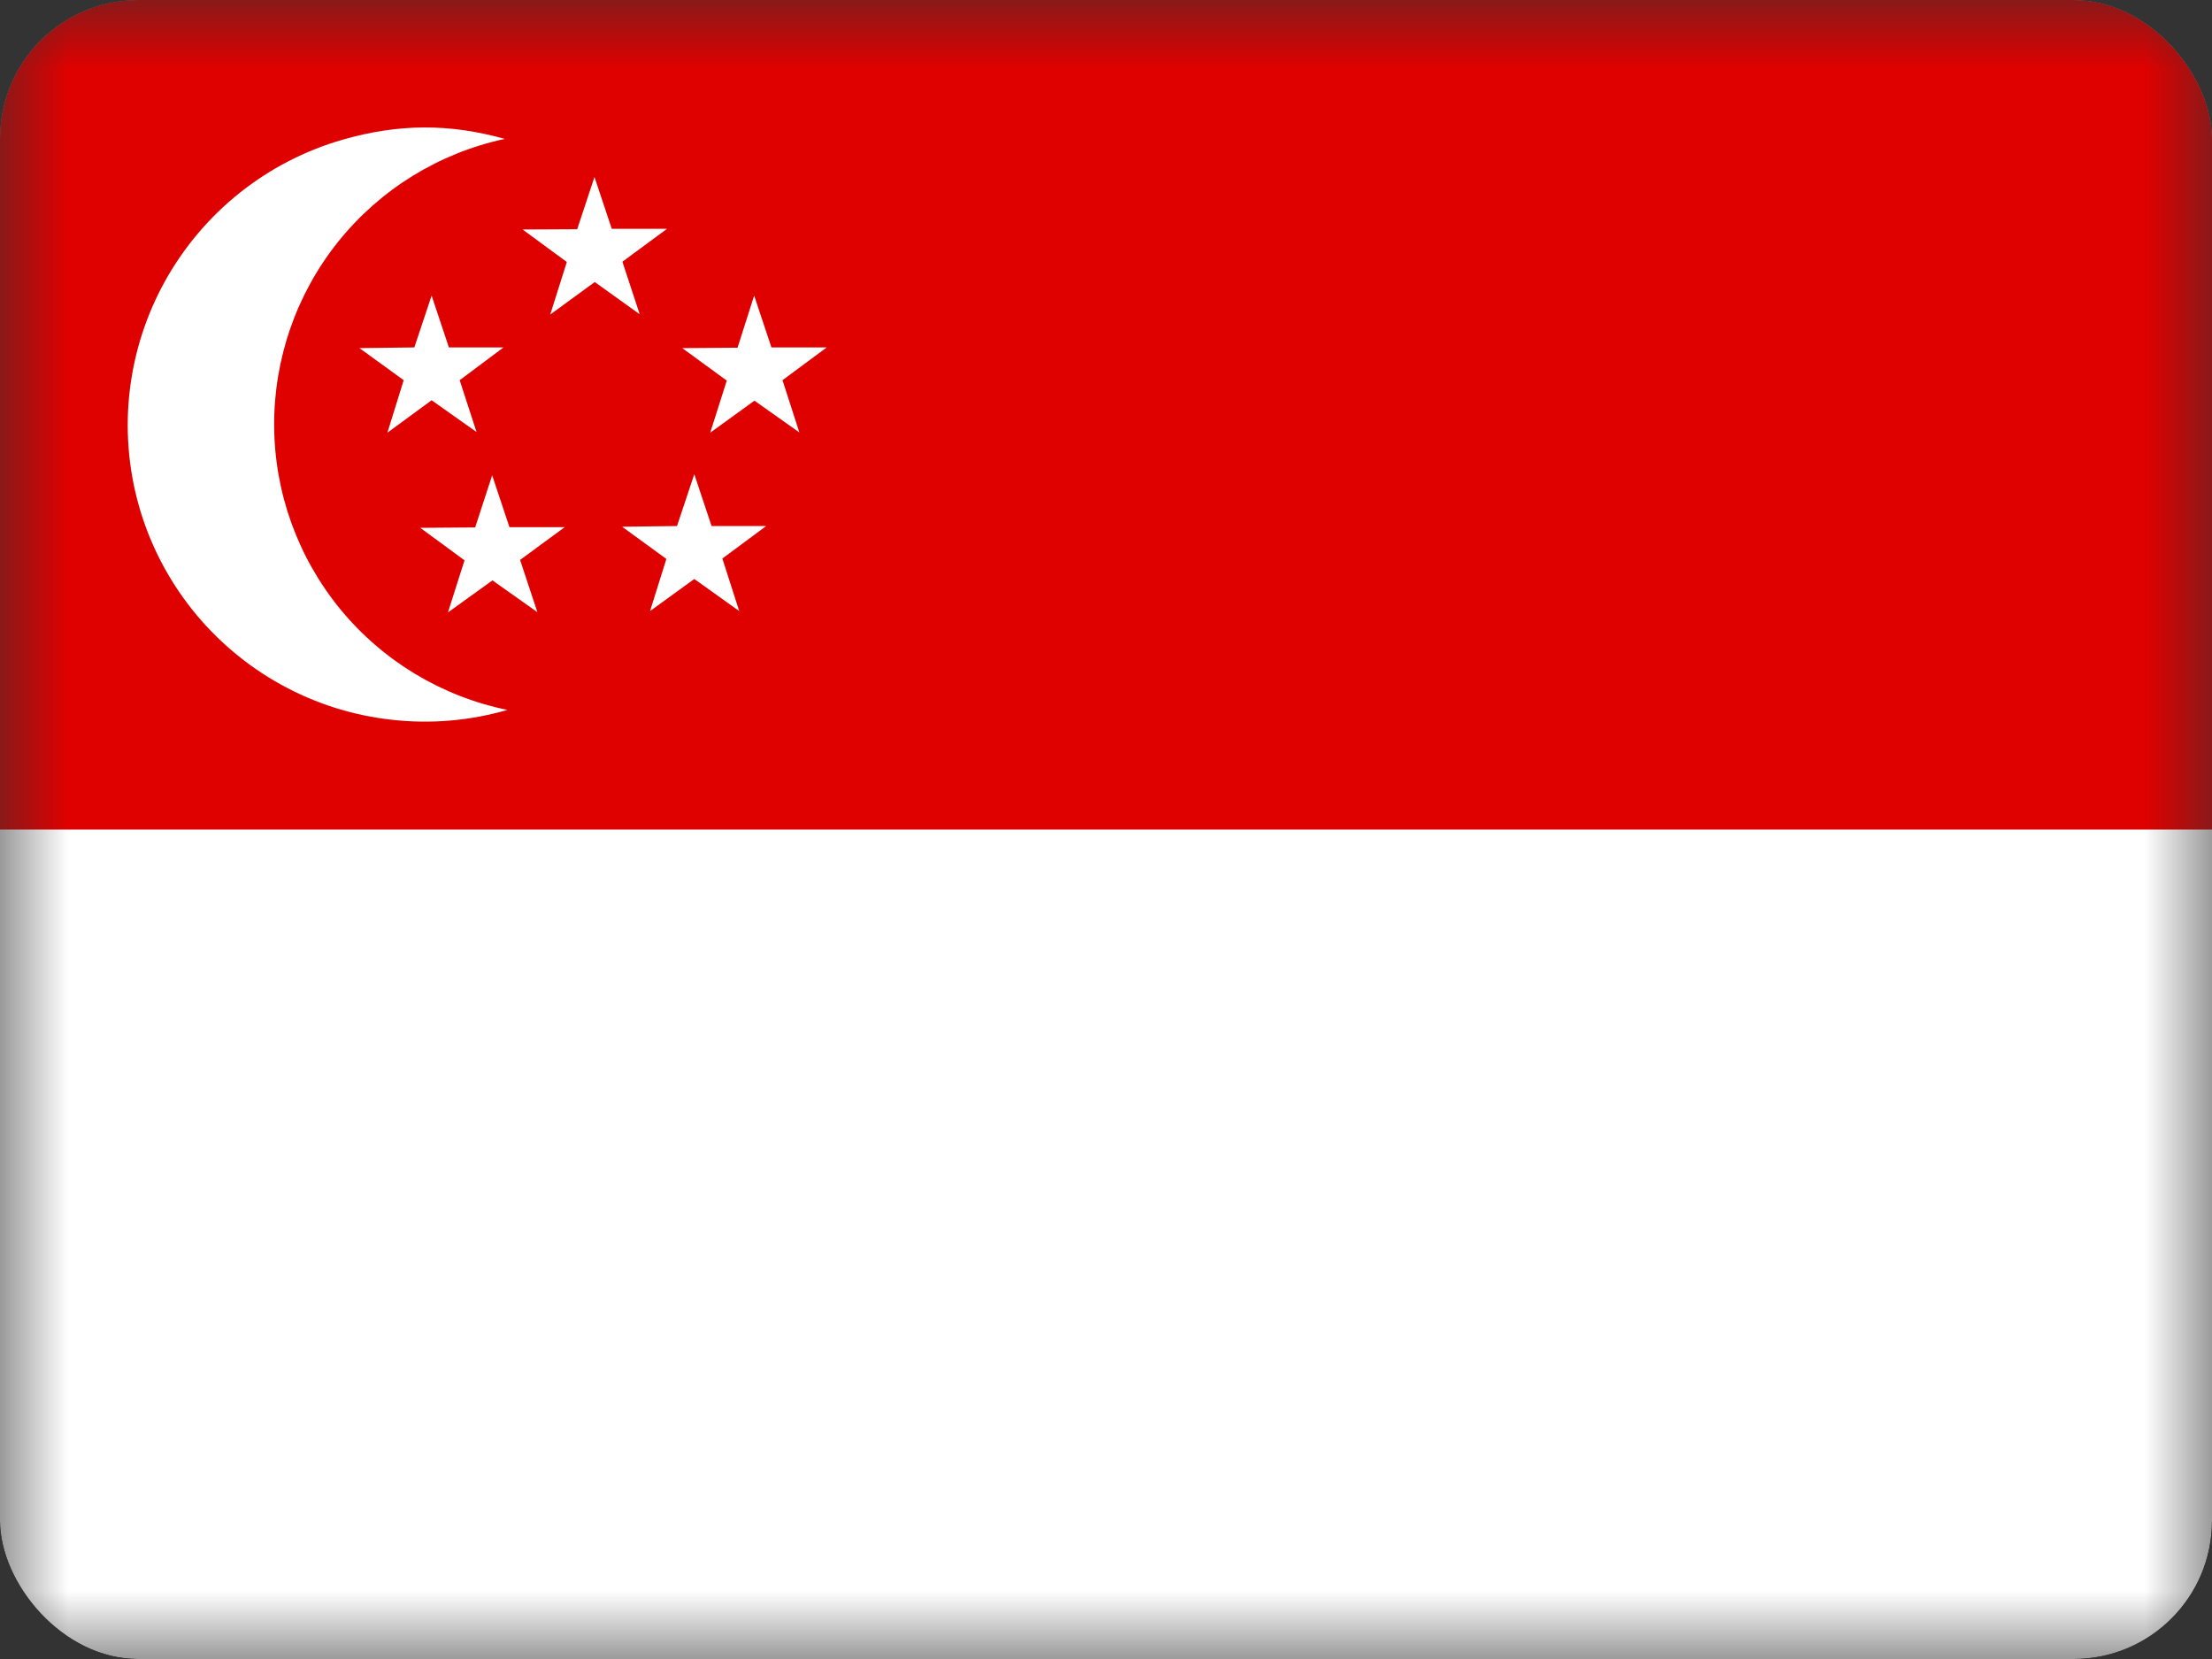 <svg width="16" height="12" viewBox="0 0 16 12" fill="none" xmlns="http://www.w3.org/2000/svg">
<rect x="0" y="0" width="16" height="12" fill="#333333" stroke="none"/>
<g id="Singapore (SG)">
<g clip-path="url(#clip0_3088_250224)">
<g id="Clip path group">
<mask id="mask0_3088_250224" style="mask-type:luminance" maskUnits="userSpaceOnUse" x="0" y="0" width="16" height="12">
<g id="a">
<path id="Vector" d="M0 0H16V12H0V0Z" fill="white"/>
</g>
</mask>
<g mask="url(#mask0_3088_250224)">
<g id="Group">
<path id="Vector_2" fill-rule="evenodd" clip-rule="evenodd" d="M-0.5 0H17.5V12H-0.5V0Z" fill="white"/>
<path id="Vector_3" fill-rule="evenodd" clip-rule="evenodd" d="M-0.5 0H17.5V6H-0.5V0Z" fill="#DF0000"/>
<path id="Vector_4" fill-rule="evenodd" clip-rule="evenodd" d="M3.65 1.005C3.176 1.107 2.752 1.368 2.448 1.746C2.145 2.123 1.981 2.594 1.983 3.078C1.985 3.562 2.154 4.031 2.461 4.406C2.768 4.78 3.195 5.038 3.67 5.135C3.398 5.214 3.113 5.238 2.832 5.206C2.551 5.175 2.278 5.088 2.031 4.951C1.783 4.814 1.565 4.629 1.389 4.408C1.213 4.186 1.082 3.932 1.005 3.66C0.85 3.113 0.919 2.527 1.195 2.031C1.472 1.534 1.933 1.167 2.48 1.01C2.88 0.895 3.25 0.892 3.652 1.005H3.65Z" fill="white"/>
<path id="Vector_5" fill-rule="evenodd" clip-rule="evenodd" d="M3.325 2.75L3.447 3.125L3.122 2.895L2.802 3.13L2.92 2.75L2.6 2.518L2.997 2.513L3.122 2.138L3.247 2.513H3.642L3.325 2.75ZM3.762 4.05L3.887 4.428L3.562 4.198L3.24 4.43L3.36 4.053L3.04 3.818L3.437 3.815L3.56 3.438L3.685 3.813H4.085L3.762 4.05ZM5.225 4.04L5.347 4.42L5.022 4.188L4.702 4.42L4.82 4.043L4.5 3.81L4.897 3.805L5.022 3.43L5.147 3.805H5.542L5.225 4.04ZM5.66 2.75L5.782 3.128L5.457 2.898L5.137 3.13L5.257 2.753L4.935 2.518L5.335 2.515L5.455 2.138L5.58 2.513H5.98L5.66 2.75ZM4.502 1.893L4.627 2.273L4.302 2.04L3.98 2.275L4.1 1.895L3.78 1.66L4.175 1.658L4.3 1.28L4.425 1.655H4.825L4.502 1.893Z" fill="white"/>
</g>
</g>
</g>
</g>
</g>
<defs>
<clipPath id="clip0_3088_250224">
<rect width="16" height="12" rx="1" fill="white"/>
</clipPath>
</defs>
</svg>

